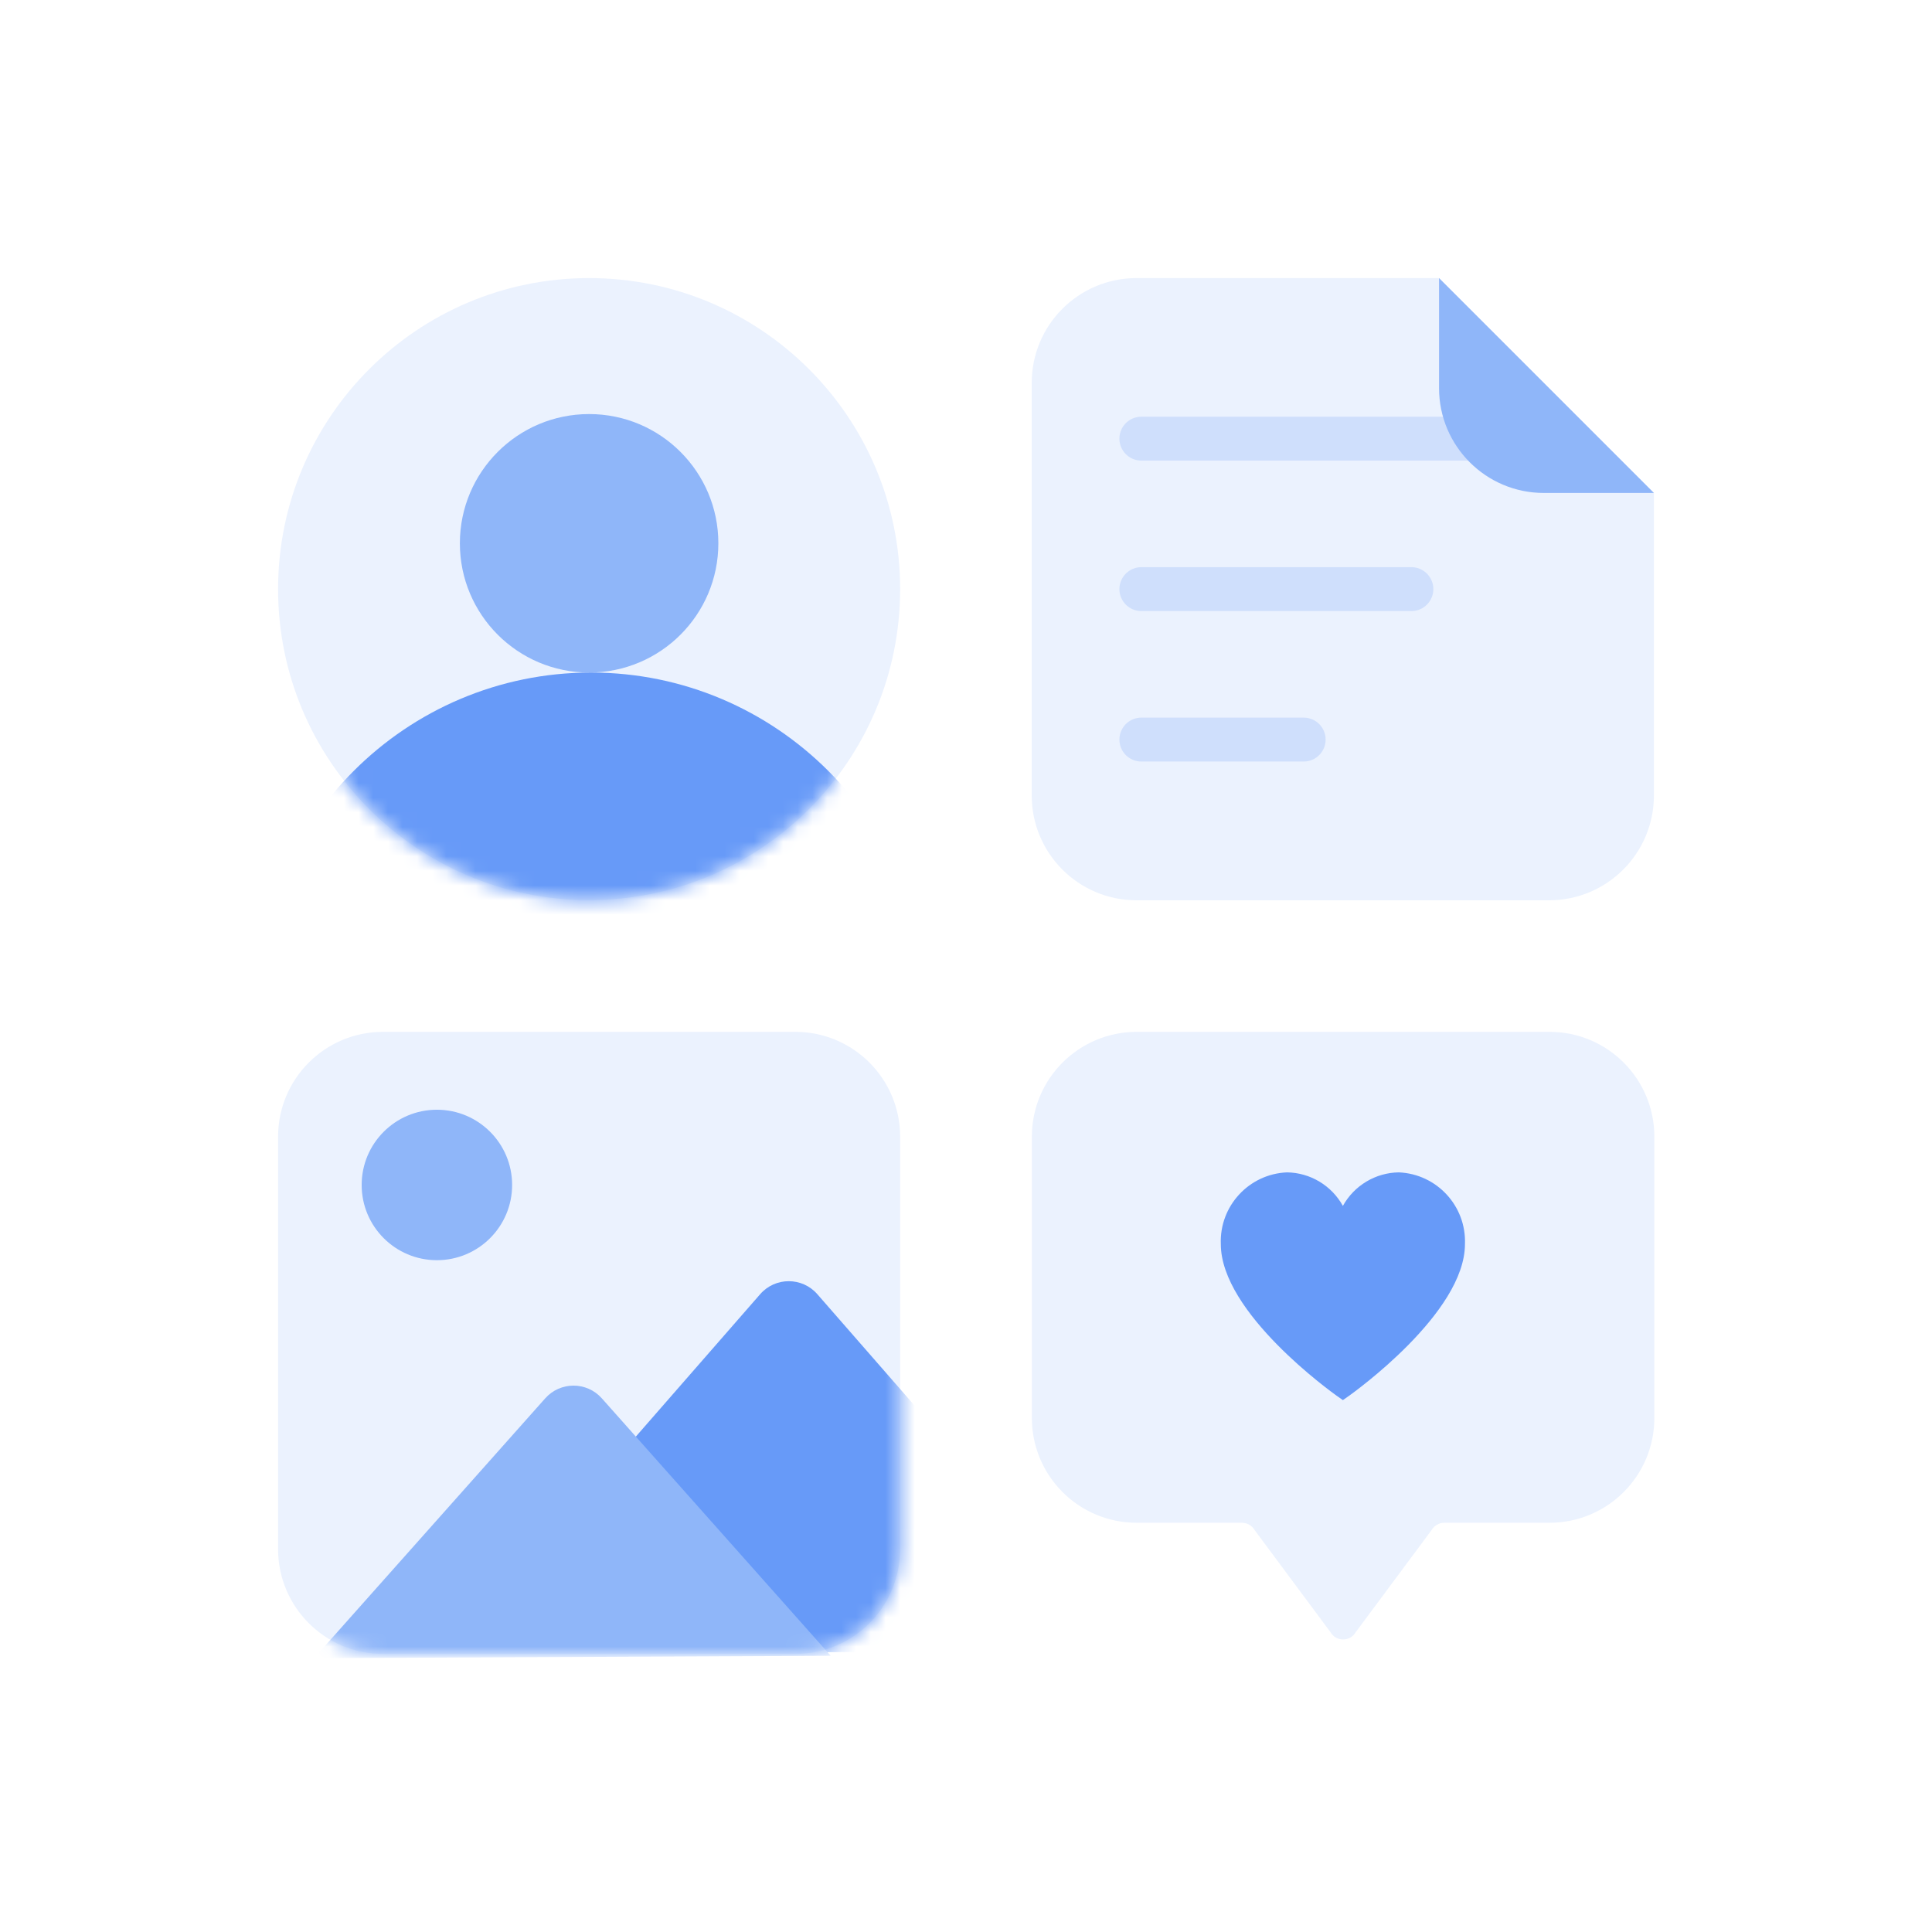 <svg width="132" height="132" viewBox="0 0 132 132" fill="none" xmlns="http://www.w3.org/2000/svg">
<rect x="0" y="0" width="132" height="132" fill="#333333" stroke="none"/>
<g id="_&#235;&#160;&#136;&#236;&#157;&#180;&#236;&#150;&#180;_1" clip-path="url(#clip0_23132_133997)">
<path id="Vector" d="M132 0H0V132H132V0Z" fill="white"/>
<g id="Group">
<path id="Vector_2" d="M98.32 19H77.65C73.7 19 70.49 22.2 70.49 26.16V54.35C70.49 58.3 73.69 61.51 77.65 61.51H105.84C109.79 61.51 113 58.31 113 54.35V33.68L98.32 19Z" fill="#EBF2FE"/>
<g id="Group_2">
<path id="Vector_3" d="M40.25 61.5C51.986 61.5 61.5 51.986 61.5 40.25C61.5 28.514 51.986 19 40.25 19C28.514 19 19 28.514 19 40.25C19 51.986 28.514 61.5 40.25 61.5Z" fill="#EBF2FE"/>
<g id="Clip path group">
<mask id="mask0_23132_133997" style="mask-type:luminance" maskUnits="userSpaceOnUse" x="19" y="19" width="43" height="43">
<g id="clippath">
<path id="Vector_4" d="M40.25 61.5C51.986 61.5 61.5 51.986 61.5 40.25C61.5 28.514 51.986 19 40.25 19C28.514 19 19 28.514 19 40.25C19 51.986 28.514 61.5 40.25 61.5Z" fill="white"/>
</g>
</mask>
<g mask="url(#mask0_23132_133997)">
<g id="Group_3">
<g id="Group_4">
<path id="Vector_5" d="M40.25 45.95C45.127 45.95 49.08 41.997 49.08 37.12C49.08 32.243 45.127 28.29 40.25 28.29C35.373 28.29 31.42 32.243 31.42 37.12C31.42 41.997 35.373 45.95 40.25 45.95Z" fill="#8FB6F9"/>
<path id="Vector_6" d="M40.38 45.95C53.04 45.95 63.31 56.23 63.31 68.88V69.17H17.45V68.88C17.45 56.22 27.73 45.95 40.38 45.95Z" fill="#679AF8"/>
</g>
</g>
</g>
</g>
</g>
<g id="Group_5">
<path id="Vector_7" d="M54.34 70.5H26.16C22.206 70.5 19 73.706 19 77.66V105.84C19 109.794 22.206 113 26.16 113H54.34C58.294 113 61.5 109.794 61.5 105.84V77.66C61.5 73.706 58.294 70.5 54.34 70.5Z" fill="#EBF2FE"/>
<path id="Vector_8" d="M29.85 86.1C32.689 86.1 34.99 83.799 34.99 80.96C34.99 78.121 32.689 75.82 29.85 75.82C27.011 75.82 24.71 78.121 24.71 80.96C24.71 83.799 27.011 86.1 29.85 86.1Z" fill="#8FB6F9"/>
<g id="Clip path group_2">
<mask id="mask1_23132_133997" style="mask-type:luminance" maskUnits="userSpaceOnUse" x="19" y="70" width="43" height="43">
<g id="clippath-1">
<path id="Vector_9" d="M54.34 70.5H26.16C22.206 70.5 19 73.706 19 77.66V105.84C19 109.794 22.206 113 26.16 113H54.34C58.294 113 61.5 109.794 61.5 105.84V77.66C61.5 73.706 58.294 70.5 54.34 70.5Z" fill="white"/>
</g>
</mask>
<g mask="url(#mask1_23132_133997)">
<g id="Group_6">
<path id="Vector_10" d="M30.48 113L51.94 88.42C52.969 87.24 54.809 87.24 55.84 88.42L77.12 112.79L30.489 113H30.48Z" fill="#679AF8"/>
<path id="Vector_11" d="M21.47 113.28L37.25 95.54C38.28 94.38 40.09 94.38 41.12 95.54L56.76 113.13L21.48 113.29L21.47 113.28Z" fill="#8FB6F9"/>
</g>
</g>
</g>
</g>
<g id="Group_7">
<path id="Vector_12" d="M77.981 29.97H100.52" stroke="#CFDFFC" stroke-width="3" stroke-miterlimit="10" stroke-linecap="round"/>
<path id="Vector_13" d="M77.981 40.25H96.43" stroke="#CFDFFC" stroke-width="3" stroke-miterlimit="10" stroke-linecap="round"/>
<path id="Vector_14" d="M77.981 50.53H89.07" stroke="#CFDFFC" stroke-width="3" stroke-miterlimit="10" stroke-linecap="round"/>
</g>
<path id="Vector_15" d="M98.32 26.52C98.32 30.47 101.52 33.68 105.48 33.68H113L98.32 19V26.52Z" fill="#8FB6F9"/>
<path id="Vector_16" d="M105.85 70.5H77.66C73.71 70.5 70.5 73.7 70.5 77.66V96.88C70.5 100.83 73.7 104.04 77.66 104.04H84.85C85.21 104.04 85.54 104.23 85.72 104.54L90.9 111.51C91.28 112.18 92.25 112.18 92.63 111.51L97.81 104.54C97.99 104.23 98.32 104.04 98.68 104.04H105.87C109.82 104.04 113.03 100.84 113.03 96.88V77.66C113.03 73.71 109.83 70.5 105.87 70.5H105.85Z" fill="#EBF2FE"/>
<path id="Vector_17" d="M95.57 80.1C93.98 80.12 92.52 81 91.75 82.39C90.98 81 89.52 80.12 87.93 80.1C85.33 80.21 83.31 82.4 83.41 85C83.41 89.71 91.03 95.15 91.35 95.38L91.75 95.66L92.15 95.38C92.47 95.15 100.09 89.71 100.09 85C100.19 82.4 98.17 80.21 95.57 80.1Z" fill="#679AF8"/>
</g>
</g>
<defs>
<clipPath id="clip0_23132_133997">
<rect width="132" height="132" fill="white"/>
</clipPath>
</defs>
</svg>
